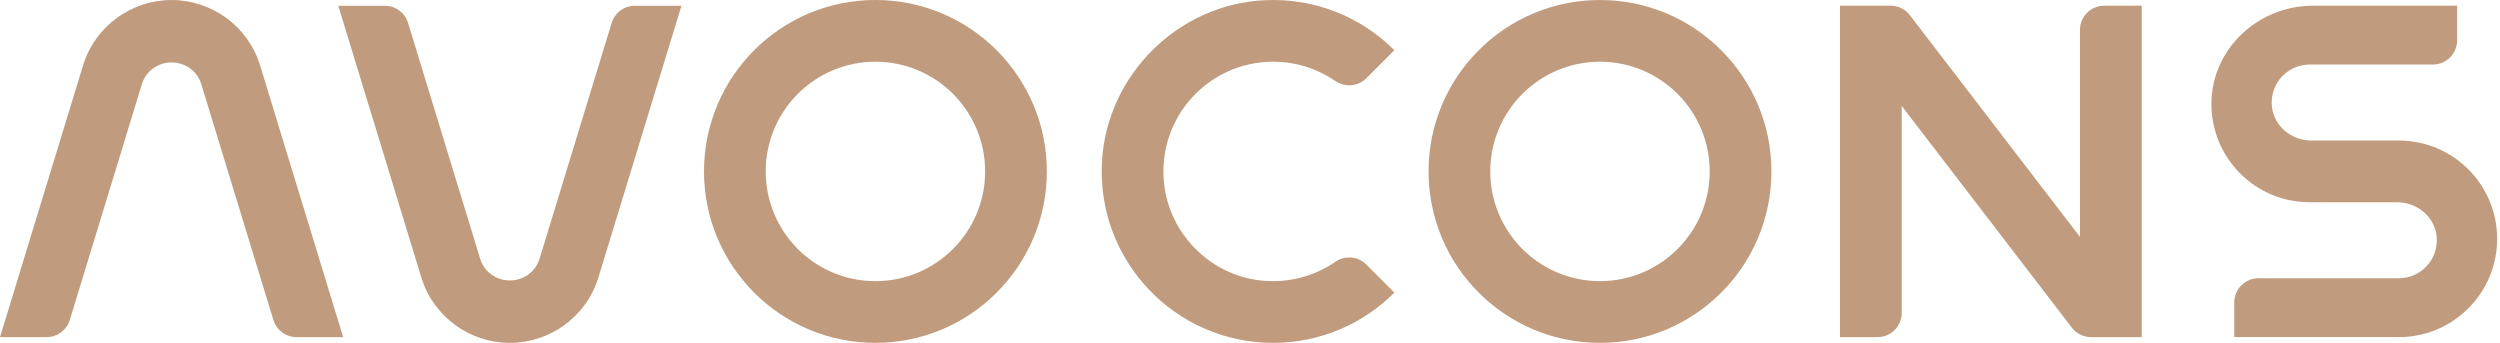 <svg width="175" height="24" viewBox="0 0 175 24" fill="none" xmlns="http://www.w3.org/2000/svg">
<path d="M24.021 23.598L18.221 4.626L18.219 4.626C18.215 4.614 18.213 4.601 18.209 4.588C17.355 1.795 14.787 0 12.011 0.002C9.235 0 6.666 1.795 5.812 4.588C5.808 4.601 5.806 4.614 5.803 4.626L5.8 4.626L0 23.598H3.264C4.009 23.598 4.666 23.112 4.884 22.4L9.931 5.889C10.217 4.955 11.081 4.365 12.011 4.371C12.94 4.365 13.804 4.955 14.09 5.889L19.138 22.4C19.356 23.112 20.013 23.598 20.757 23.598H24.021ZM41.901 19.376L47.701 0.404H44.437C43.693 0.404 43.035 0.89 42.818 1.602L37.77 18.113C37.484 19.048 36.62 19.638 35.69 19.631C34.761 19.638 33.897 19.048 33.611 18.113L28.563 1.602C28.346 0.89 27.689 0.404 26.944 0.404H23.68L29.48 19.376L29.482 19.376C29.486 19.388 29.488 19.401 29.492 19.415C30.346 22.207 32.914 24.002 35.69 24C38.466 24.002 41.035 22.207 41.889 19.415C41.893 19.401 41.895 19.388 41.899 19.376L41.901 19.376ZM68.959 12C68.959 16.242 65.521 19.68 61.279 19.68C57.038 19.68 53.599 16.242 53.599 12C53.599 7.759 57.038 4.32 61.279 4.32C65.521 4.32 68.959 7.759 68.959 12ZM73.279 12C73.279 5.373 67.907 0 61.279 0C54.652 0 49.28 5.373 49.28 12C49.28 18.628 54.652 24 61.279 24C67.907 24 73.279 18.628 73.279 12ZM81.49 12.891C80.968 8.251 84.584 4.32 89.119 4.32C90.725 4.32 92.216 4.813 93.449 5.655C94.135 6.125 95.049 6.07 95.638 5.482L97.605 3.515C95.313 1.222 92.097 -0.147 88.564 0.013C82.477 0.287 77.471 5.242 77.138 11.326C76.759 18.259 82.269 24 89.119 24C92.434 24 95.434 22.656 97.606 20.483L95.637 18.515C95.057 17.934 94.149 17.861 93.474 18.327C91.986 19.353 90.118 19.868 88.124 19.618C84.661 19.182 81.88 16.36 81.49 12.891ZM119.679 12C119.679 16.242 116.241 19.68 111.999 19.68C107.758 19.68 104.319 16.242 104.319 12C104.319 7.759 107.758 4.32 111.999 4.32C116.241 4.32 119.679 7.759 119.679 12ZM123.999 12C123.999 5.373 118.626 0 111.999 0C105.372 0 99.999 5.373 99.999 12C99.999 18.628 105.372 24 111.999 24C118.627 24 123.999 18.628 123.999 12ZM146.372 23.598H149.919V0.398H147.292C146.357 0.398 145.599 1.156 145.599 2.092V16.582L133.689 1.061C133.369 0.643 132.872 0.398 132.346 0.398H128.799V23.598H131.426C132.361 23.598 133.119 22.84 133.119 21.904V7.414L145.029 22.935C145.35 23.353 145.846 23.598 146.372 23.598ZM159.031 7.44C158.879 5.854 160.123 4.518 161.679 4.518H170.305C171.241 4.518 171.998 3.759 171.998 2.824V0.398H161.907C158.119 0.398 154.869 3.362 154.8 7.15C154.729 11.008 157.836 14.158 161.679 14.158H167.806C169.195 14.158 170.436 15.175 170.566 16.558C170.717 18.145 169.473 19.478 167.919 19.478V19.477H158.092C157.157 19.477 156.399 20.235 156.399 21.17V23.596H167.919V23.598C171.718 23.598 174.799 20.518 174.799 16.718C174.799 12.918 171.718 9.838 167.919 9.838H161.794C160.405 9.838 159.164 8.823 159.031 7.44Z" fill="#C09B7D"/>
</svg>
